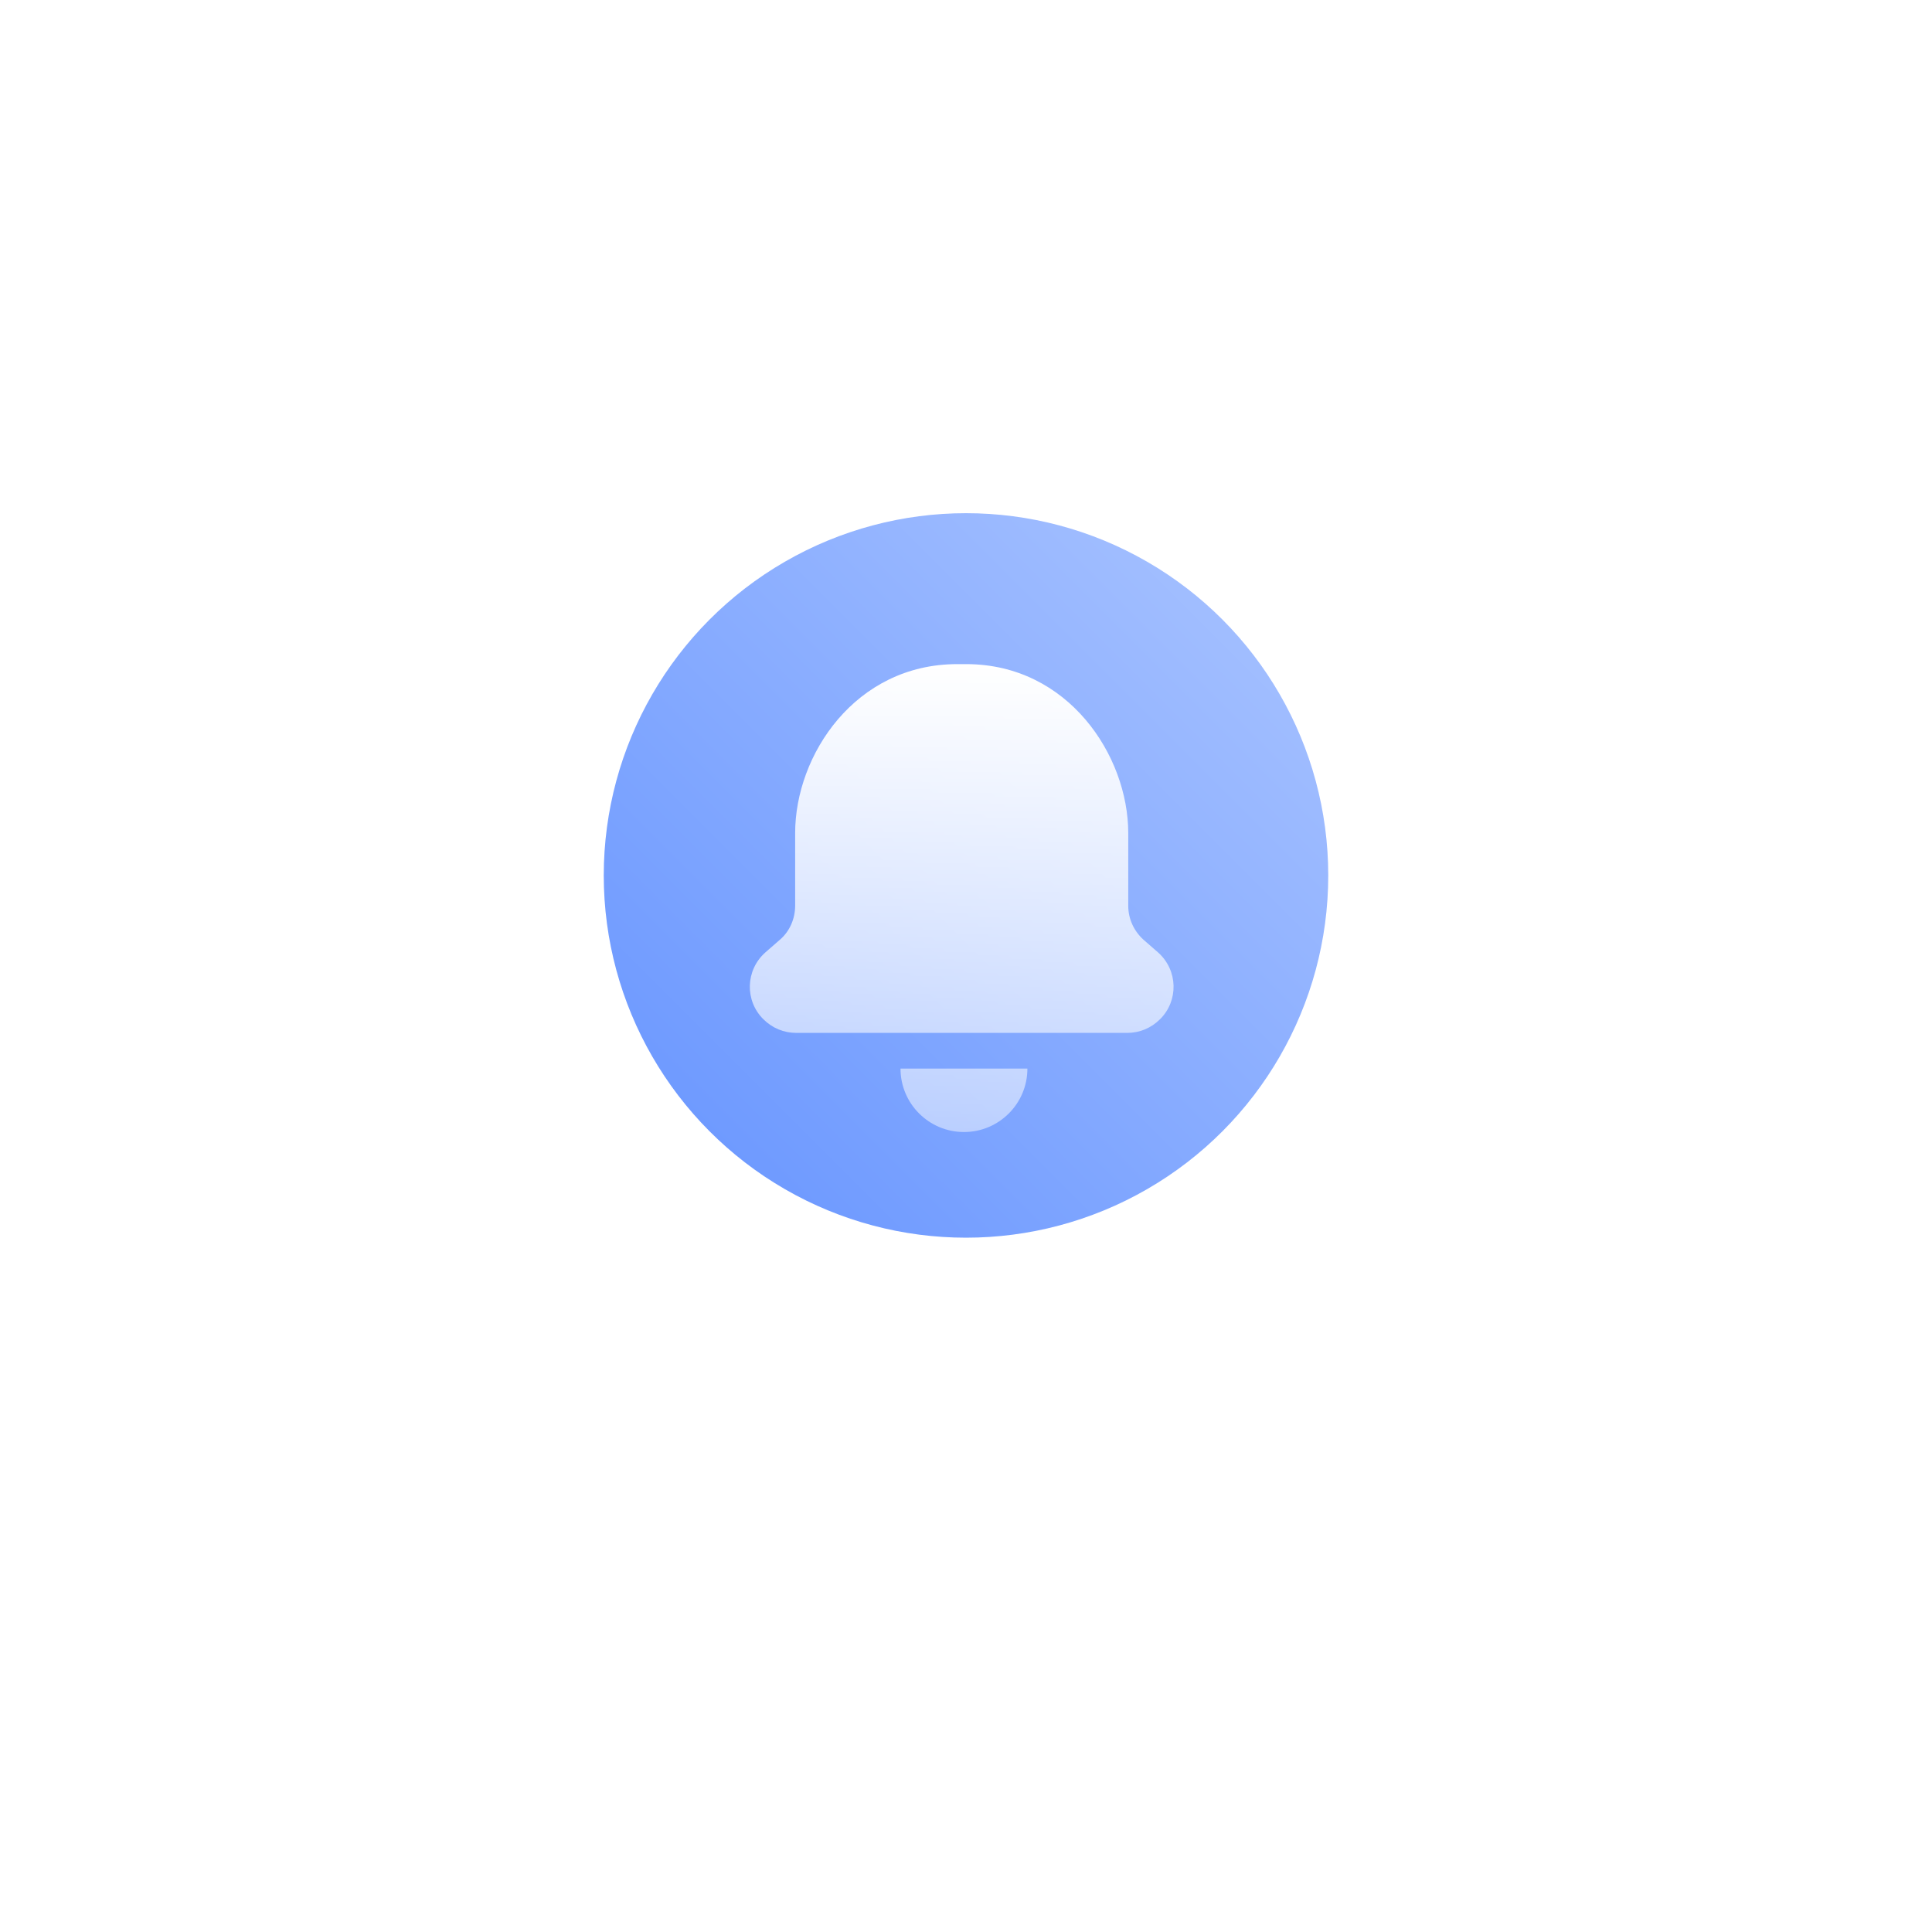 <svg width="128" height="128" viewBox="0 0 128 128" fill="none" xmlns="http://www.w3.org/2000/svg">
<g filter="url(#filter0_d)">
<path fill-rule="evenodd" clip-rule="evenodd" d="M64 106C90.51 106 112 84.51 112 58C112 31.49 90.51 10 64 10C37.49 10 16 31.49 16 58C16 84.51 37.49 106 64 106Z" fill="white"/>
</g>
<circle cx="64" cy="58" r="24" fill="url(#paint0_linear)" fill-opacity="0.8"/>
<path fill-rule="evenodd" clip-rule="evenodd" d="M52.761 68.432H74.67C75.505 68.432 76.26 68.117 76.856 67.526C78.089 66.304 78.05 64.295 76.737 63.112L75.743 62.245C75.107 61.654 74.749 60.866 74.749 59.999V55.192C74.749 50.069 70.773 44 64.013 44H63.865H63.417C56.658 44 52.681 50.029 52.681 55.192V59.999C52.681 60.866 52.323 61.694 51.687 62.245L50.693 63.112C49.381 64.295 49.341 66.304 50.574 67.526C51.17 68.117 51.926 68.432 52.761 68.432ZM68.068 70.797C68.068 73.118 66.186 75 63.865 75C61.543 75 59.661 73.118 59.661 70.797H68.068Z" fill="url(#paint1_linear)"/>
<defs>
<filter id="filter0_d" x="0" y="0" width="128" height="128" filterUnits="userSpaceOnUse" color-interpolation-filters="sRGB">
<feFlood flood-opacity="0" result="BackgroundImageFix"/>
<feColorMatrix in="SourceAlpha" type="matrix" values="0 0 0 0 0 0 0 0 0 0 0 0 0 0 0 0 0 0 127 0"/>
<feOffset dy="6"/>
<feGaussianBlur stdDeviation="8"/>
<feColorMatrix type="matrix" values="0 0 0 0 0.243 0 0 0 0 0.471 0 0 0 0 1 0 0 0 0.24 0"/>
<feBlend mode="normal" in2="BackgroundImageFix" result="effect1_dropShadow"/>
<feBlend mode="normal" in="SourceGraphic" in2="effect1_dropShadow" result="shape"/>
</filter>
<linearGradient id="paint0_linear" x1="40" y1="82" x2="88" y2="34" gradientUnits="userSpaceOnUse">
<stop stop-color="#3E78FF"/>
<stop offset="1" stop-color="#96B6FF"/>
</linearGradient>
<linearGradient id="paint1_linear" x1="49.678" y1="44" x2="49.678" y2="75" gradientUnits="userSpaceOnUse">
<stop stop-color="white"/>
<stop offset="1" stop-color="white" stop-opacity="0.48"/>
</linearGradient>
</defs>
</svg>
